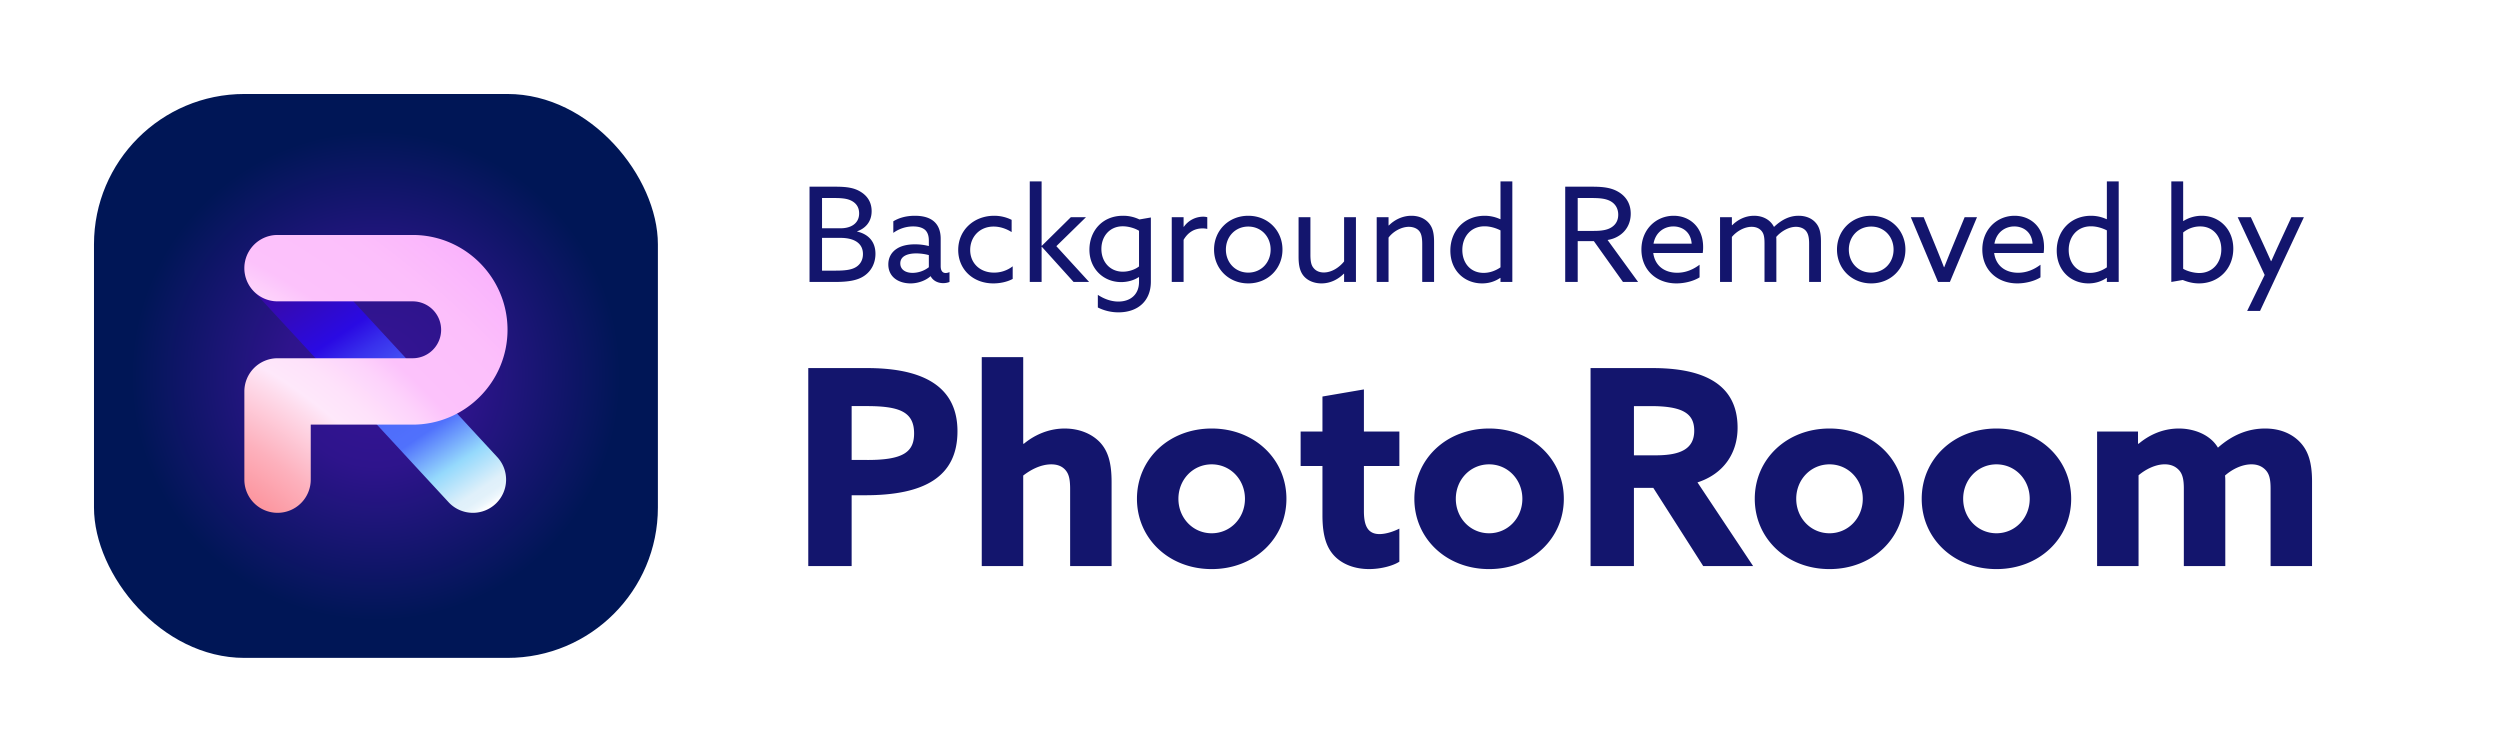 <svg fill="none" xmlns="http://www.w3.org/2000/svg" viewBox="0 0 266 80"><path d="M86.134 30h2.688c1.47 0 2.45-.168 3.164-.672.742-.518 1.162-1.358 1.162-2.324 0-1.302-.756-2.086-1.946-2.366v-.028c.84-.294 1.54-.98 1.54-2.142 0-.91-.42-1.61-1.19-2.072-.686-.42-1.47-.532-2.702-.532h-2.716V30zm1.33-5.712v-3.22h1.204c1.008 0 1.554.07 2.03.35.42.252.714.658.714 1.288 0 1.106-.924 1.582-1.946 1.582h-2.002zm0 4.508V25.31h1.96c1.512 0 2.394.602 2.394 1.722 0 .686-.336 1.106-.658 1.33-.462.322-1.106.434-2.254.434h-1.442zM96.883 30.154c.924 0 1.722-.392 2.114-.756h.028c.266.49.784.728 1.33.728.266 0 .504-.056.672-.126v-1.05a.964.964 0 01-.406.098c-.378 0-.532-.308-.532-.728v-2.926c0-.854-.28-1.442-.686-1.806-.49-.448-1.218-.63-2.058-.63-1.022 0-1.764.266-2.296.588v1.232a3.591 3.591 0 012.114-.686c.588 0 1.008.14 1.274.378.266.252.392.63.392 1.134v.574a6.036 6.036 0 00-1.47-.182c-.714 0-1.414.126-1.932.462-.546.35-.91.91-.91 1.68 0 .672.28 1.19.728 1.526.462.35 1.078.49 1.638.49zm.224-1.12c-.742 0-1.316-.336-1.316-1.008 0-.812.84-1.064 1.694-1.064.434 0 .966.07 1.344.182v1.288a2.871 2.871 0 01-1.722.602zM107.75 28.334a3.207 3.207 0 01-1.988.672c-1.484 0-2.534-.994-2.534-2.408 0-1.386.994-2.492 2.492-2.492.672 0 1.344.224 1.918.588v-1.302a4.152 4.152 0 00-1.862-.434c-2.142 0-3.822 1.512-3.822 3.64 0 2.044 1.554 3.556 3.738 3.556.7 0 1.47-.154 2.058-.476v-1.344zM109.567 30h1.26v-3.724l.028-.014L114.229 30h1.652l-3.486-3.808 3.15-3.08h-1.61l-3.08 3.038-.028-.014v-6.832h-1.26V30zM116.81 32.716a4.88 4.88 0 002.184.518c2.114 0 3.458-1.246 3.458-3.262V23.14l-1.218.21a3.943 3.943 0 00-1.75-.392c-2.24 0-3.57 1.666-3.57 3.612 0 2.03 1.498 3.444 3.374 3.444.728 0 1.4-.21 1.876-.532l.028.014V30c0 1.302-.882 2.086-2.198 2.086-.77 0-1.526-.28-2.184-.714v1.344zm.378-6.23c0-1.344.882-2.408 2.268-2.408.63 0 1.302.21 1.736.476v3.794c-.42.336-1.092.56-1.722.56-1.358 0-2.282-1.036-2.282-2.422zM124.674 30h1.26v-4.48c.434-.742 1.092-1.218 2.03-1.218.154 0 .322.014.49.056v-1.246a1.707 1.707 0 00-.448-.056 2.51 2.51 0 00-2.044 1.078l-.028-.014v-1.008h-1.26V30zM129.175 26.556c0 2.03 1.554 3.598 3.64 3.598 2.086 0 3.64-1.568 3.64-3.598s-1.554-3.598-3.64-3.598c-2.086 0-3.64 1.568-3.64 3.598zm1.26 0c0-1.386 1.008-2.45 2.38-2.45 1.372 0 2.38 1.064 2.38 2.45 0 1.386-1.008 2.45-2.38 2.45-1.372 0-2.38-1.064-2.38-2.45zM138.728 29.384c.462.532 1.176.77 1.876.77.952 0 1.778-.434 2.38-1.036l.028.014V30h1.26v-6.888h-1.26v4.704c-.49.616-1.302 1.176-2.156 1.176-.406 0-.812-.126-1.092-.476-.238-.28-.336-.672-.336-1.428v-3.976h-1.26v4.214c0 .98.168 1.596.56 2.058zM146.481 30h1.26v-4.718c.49-.658 1.372-1.148 2.156-1.148.378 0 .826.112 1.106.448.224.266.322.686.322 1.4V30h1.26v-4.256c0-1.064-.196-1.596-.574-2.03-.434-.49-1.078-.756-1.834-.756-.966 0-1.806.434-2.408 1.036l-.028-.014v-.868h-1.26V30zM154.318 26.668c0 2.128 1.512 3.486 3.374 3.486.826 0 1.47-.266 1.932-.588l.028.014V30h1.26V19.304h-1.26v4.004l-.028.014a3.95 3.95 0 00-1.652-.364c-2.17 0-3.654 1.596-3.654 3.71zm1.274-.07c0-1.414.91-2.52 2.366-2.52.616 0 1.232.196 1.694.434v3.934c-.49.336-1.106.588-1.792.588-1.414 0-2.268-1.064-2.268-2.436zM166.538 30h1.33v-4.34h1.722l3.094 4.34h1.61l-3.248-4.466c.42-.07.798-.196 1.162-.42.77-.462 1.302-1.288 1.302-2.38 0-1.12-.56-1.904-1.4-2.366-.826-.462-1.806-.504-2.828-.504h-2.744V30zm1.33-5.432v-3.5h1.316c.98 0 1.624.042 2.17.336.532.294.826.798.826 1.442 0 .56-.224.98-.602 1.26-.462.35-1.092.462-1.988.462h-1.722zM181.171 26.92a4.32 4.32 0 00.042-.63c0-2.156-1.456-3.332-3.136-3.332-1.848 0-3.43 1.428-3.43 3.598s1.596 3.598 3.724 3.598c.896 0 1.848-.252 2.464-.644v-1.344c-.63.476-1.428.854-2.38.854-1.358 0-2.366-.742-2.548-2.1h5.264zm-3.122-2.828c.826 0 1.834.462 1.946 1.834h-4.06c.224-1.274 1.204-1.834 2.114-1.834zM192.49 30h1.26v-4.298c0-.938-.154-1.554-.574-2.016-.42-.476-1.064-.728-1.806-.728-.952 0-1.792.406-2.618 1.19-.42-.826-1.26-1.19-2.114-1.19-.952 0-1.764.434-2.338 1.008l-.028-.014v-.84h-1.26V30h1.26v-4.788c.476-.574 1.288-1.078 2.1-1.078.392 0 .77.112 1.05.434.238.28.322.616.322 1.358V30h1.26v-4.298c0-.168 0-.336-.014-.49.476-.56 1.302-1.078 2.1-1.078.364 0 .784.112 1.05.42.252.294.35.714.35 1.372V30zM195.456 26.556c0 2.03 1.554 3.598 3.64 3.598 2.086 0 3.64-1.568 3.64-3.598s-1.554-3.598-3.64-3.598c-2.086 0-3.64 1.568-3.64 3.598zm1.26 0c0-1.386 1.008-2.45 2.38-2.45 1.372 0 2.38 1.064 2.38 2.45 0 1.386-1.008 2.45-2.38 2.45-1.372 0-2.38-1.064-2.38-2.45zM206.208 30h1.26l2.884-6.888h-1.316l-1.246 3.024c-.322.784-.616 1.512-.924 2.296h-.028a145.36 145.36 0 00-.882-2.212l-1.274-3.108h-1.372L206.208 30zM217.443 26.92a4.32 4.32 0 00.042-.63c0-2.156-1.456-3.332-3.136-3.332-1.848 0-3.43 1.428-3.43 3.598s1.596 3.598 3.724 3.598c.896 0 1.848-.252 2.464-.644v-1.344c-.63.476-1.428.854-2.38.854-1.358 0-2.366-.742-2.548-2.1h5.264zm-3.122-2.828c.826 0 1.834.462 1.946 1.834h-4.06c.224-1.274 1.204-1.834 2.114-1.834zM218.836 26.668c0 2.128 1.512 3.486 3.374 3.486.826 0 1.47-.266 1.932-.588l.028.014V30h1.26V19.304h-1.26v4.004l-.028.014a3.95 3.95 0 00-1.652-.364c-2.17 0-3.654 1.596-3.654 3.71zm1.274-.07c0-1.414.91-2.52 2.366-2.52.616 0 1.232.196 1.694.434v3.934c-.49.336-1.106.588-1.792.588-1.414 0-2.268-1.064-2.268-2.436zM231.028 30l1.218-.21c.518.21 1.078.364 1.722.364 2.114 0 3.654-1.568 3.654-3.696 0-2.086-1.498-3.5-3.36-3.5-.826 0-1.512.28-1.946.56l-.028-.014v-4.2h-1.26V30zm1.26-1.4v-3.864a2.84 2.84 0 011.82-.644c1.358 0 2.24 1.05 2.24 2.436 0 1.442-.938 2.52-2.338 2.52-.574 0-1.274-.182-1.722-.448zM240.471 33.08l4.662-9.968h-1.33l-1.204 2.604c-.322.7-.63 1.386-.938 2.072h-.028c-.28-.63-.616-1.372-.938-2.072l-1.204-2.604h-1.4l2.87 6.146-1.862 3.822h1.372zM86 39.163h6.24c5.136 0 9.635 1.426 9.635 6.722 0 4.859-3.54 6.809-9.809 6.809h-1.451v7.536H86V39.163zm6.298 9.778c3.8 0 4.962-.844 4.962-2.823 0-2.328-1.595-2.91-5.079-2.91h-1.566v5.732h1.683v.001zM104.459 38h4.411v9.196l.058.029c1.045-.873 2.554-1.63 4.353-1.63 1.508 0 2.843.523 3.744 1.455.871.93 1.248 2.182 1.248 4.248v8.933h-4.411v-8.206c0-1.077-.146-1.6-.494-2.007-.377-.436-.899-.611-1.509-.611-1.131 0-2.206.582-2.989 1.192v9.632h-4.411V38zM128.923 45.594c4.557 0 7.952 3.26 7.952 7.48 0 4.218-3.395 7.477-7.952 7.477-4.556 0-7.951-3.26-7.951-7.478 0-4.22 3.395-7.479 7.951-7.479zm0 11.146c2.002 0 3.541-1.63 3.541-3.667s-1.539-3.666-3.541-3.666-3.54 1.63-3.54 3.666 1.538 3.667 3.54 3.667zM140.709 54.848v-5.267h-2.322v-3.667h2.322V42.19l4.411-.756v4.481h3.773v3.666h-3.773v4.8c0 1.397.319 2.445 1.653 2.445.725 0 1.539-.29 2.119-.582v3.52c-.667.437-1.974.786-3.222.786-1.451 0-2.815-.466-3.715-1.426-.754-.814-1.246-2.008-1.246-4.276zM158.44 45.594c4.556 0 7.951 3.26 7.951 7.48 0 4.218-3.395 7.477-7.951 7.477-4.557 0-7.952-3.26-7.952-7.478-.001-4.22 3.395-7.479 7.952-7.479zm0 11.146c2.001 0 3.54-1.63 3.54-3.667s-1.539-3.666-3.54-3.666c-2.002 0-3.541 1.63-3.541 3.666-.001 2.036 1.538 3.667 3.541 3.667zM169.237 39.163h6.587c4.788 0 9.055 1.31 9.055 6.344 0 2.706-1.481 4.917-4.267 5.82l5.921 8.903h-5.311l-5.312-8.323h-2.06v8.323h-4.615V39.163h.002zm6.936 9.283c2.612 0 4.093-.668 4.093-2.618 0-1.834-1.219-2.619-4.644-2.619h-1.771v5.237h2.322zM194.659 45.594c4.557 0 7.952 3.26 7.952 7.48 0 4.218-3.395 7.477-7.952 7.477-4.556 0-7.951-3.26-7.951-7.478 0-4.22 3.395-7.479 7.951-7.479zm0 11.146c2.002 0 3.541-1.63 3.541-3.667s-1.539-3.666-3.541-3.666c-2.001 0-3.54 1.63-3.54 3.666s1.539 3.667 3.54 3.667zM212.421 45.594c4.557 0 7.952 3.26 7.952 7.48 0 4.218-3.395 7.477-7.952 7.477-4.556 0-7.951-3.26-7.951-7.478 0-4.22 3.395-7.479 7.951-7.479zm0 11.146c2.002 0 3.541-1.63 3.541-3.667s-1.539-3.666-3.541-3.666-3.54 1.63-3.54 3.666 1.538 3.667 3.54 3.667zM241.59 51.967c0-1.077-.175-1.572-.523-1.95-.406-.436-.929-.611-1.509-.611-1.016 0-2.06.523-2.816 1.192.029.204.029.436.029.64v8.992h-4.411v-8.264c0-.96-.145-1.543-.522-1.95-.406-.437-.929-.612-1.51-.612-1.016 0-2.06.553-2.786 1.165v9.66h-4.411V45.915h4.353v1.28l.058.03c1.103-.932 2.555-1.631 4.296-1.631 1.538 0 3.309.612 4.15 2.038 1.539-1.368 3.222-2.038 5.021-2.038 1.596 0 2.845.553 3.686 1.426.9.931 1.306 2.182 1.306 4.218v8.992h-4.411v-8.262z" fill="#13156D"/><g clip-path="url(#clip0)"><rect x="10" y="10" width="60" height="60" rx="16" fill="url(#paint0_radial)"/><g filter="url(#filter0_d)"><path d="M50.318 54.564c-.95 0-1.899-.382-2.595-1.135l-20.785-22.5a3.531 3.531 0 115.188-4.794L52.91 48.636a3.531 3.531 0 01-2.593 5.928z" fill="url(#paint1_linear)"/><path d="M29.532 54.564A3.531 3.531 0 0126 51.032V41.65a3.531 3.531 0 013.532-3.532H43.91a3.03 3.03 0 003.027-3.027 3.03 3.03 0 00-3.027-3.027H29.532a3.531 3.531 0 110-7.063H43.91C49.473 25 54 29.527 54 35.09c0 5.564-4.527 10.09-10.09 10.09H33.063v5.852a3.531 3.531 0 01-3.532 3.532z" fill="url(#paint2_radial)"/></g></g><defs><radialGradient id="paint0_radial" cx="0" cy="0" r="1" gradientUnits="userSpaceOnUse" gradientTransform="matrix(0 26 -26 0 40 40)"><stop stop-color="#361496"/><stop offset=".37" stop-color="#2E148C"/><stop offset="1" stop-color="#001656"/></radialGradient><radialGradient id="paint2_radial" cx="0" cy="0" r="1" gradientUnits="userSpaceOnUse" gradientTransform="rotate(-46.513 82.55 2.005) scale(52.708 89.607)"><stop offset=".091" stop-color="#FC8D95"/><stop offset=".14" stop-color="#FC97A0"/><stop offset=".226" stop-color="#FDB1BD"/><stop offset=".337" stop-color="#FEDCEC"/><stop offset=".367" stop-color="#FEE8FA"/><stop offset=".419" stop-color="#FEE2FA"/><stop offset=".486" stop-color="#FDD3FB"/><stop offset=".535" stop-color="#FCC2FB"/><stop offset=".674" stop-color="#FCBFFB"/><stop offset=".781" stop-color="#FAB5FC"/><stop offset=".877" stop-color="#F8A5FE"/><stop offset=".919" stop-color="#F79BFF"/></radialGradient><linearGradient id="paint1_linear" x1="50.289" y1="55.148" x2="29.704" y2="24.63" gradientUnits="userSpaceOnUse"><stop stop-color="#fff"/><stop offset=".002" stop-color="#FCFEFF"/><stop offset=".017" stop-color="#ECF6FC"/><stop offset=".035" stop-color="#E2F1FA"/><stop offset=".057" stop-color="#DFF0FA"/><stop offset=".156" stop-color="#95D9FC"/><stop offset=".281" stop-color="#5071FC"/><stop offset=".353" stop-color="#4F6DFB"/><stop offset=".427" stop-color="#4A61F8"/><stop offset=".502" stop-color="#434CF3"/><stop offset=".576" stop-color="#3830EC"/><stop offset=".65" stop-color="#2B0CE3"/><stop offset=".654" stop-color="#2A0AE3"/><stop offset="1" stop-color="#400A7F"/></linearGradient><clipPath id="clip0"><rect x="10" y="10" width="60" height="60" rx="16" fill="#fff"/></clipPath><filter id="filter0_d" x="6" y="5" width="68" height="69.564" filterUnits="userSpaceOnUse" color-interpolation-filters="sRGB"><feFlood flood-opacity="0" result="BackgroundImageFix"/><feColorMatrix in="SourceAlpha" values="0 0 0 0 0 0 0 0 0 0 0 0 0 0 0 0 0 0 127 0"/><feOffset/><feGaussianBlur stdDeviation="10"/><feColorMatrix values="0 0 0 0 1 0 0 0 0 1 0 0 0 0 1 0 0 0 0.18 0"/><feBlend in2="BackgroundImageFix" result="effect1_dropShadow"/><feBlend in="SourceGraphic" in2="effect1_dropShadow" result="shape"/></filter></defs></svg>